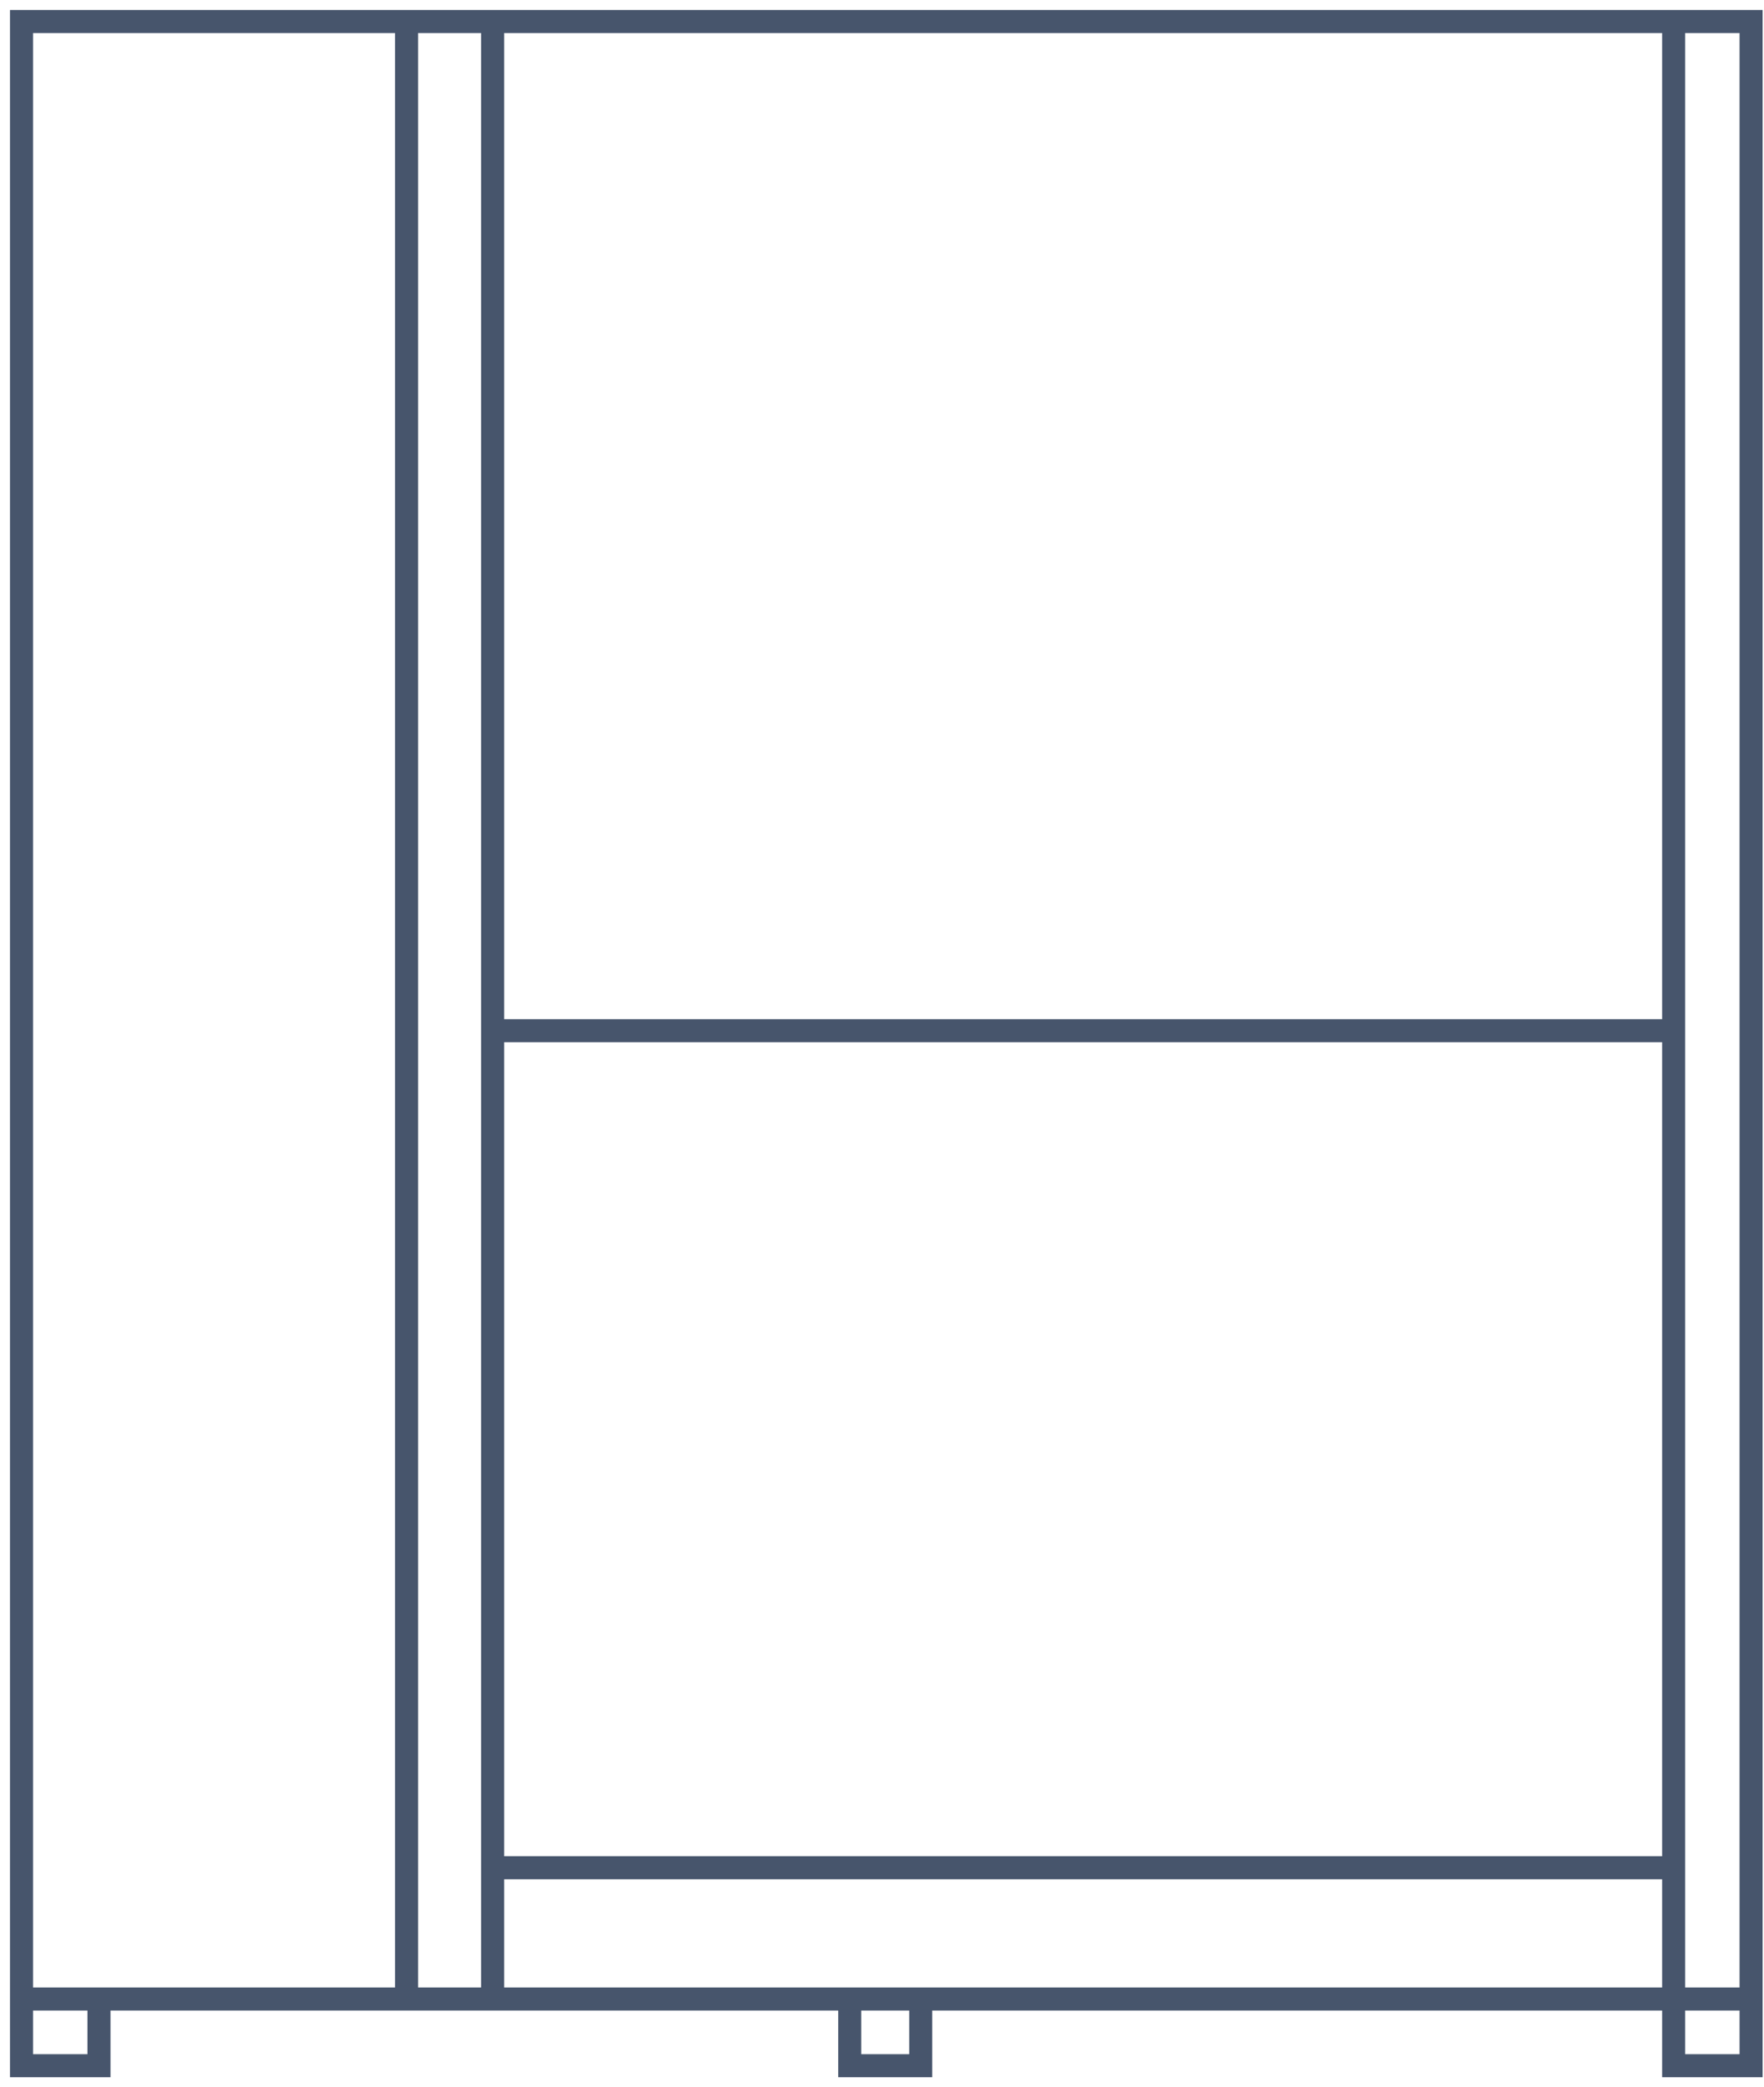 <?xml version="1.0" encoding="utf-8"?>
<!-- Generator: Adobe Illustrator 25.0.0, SVG Export Plug-In . SVG Version: 6.00 Build 0)  -->
<svg version="1.1" xmlns="http://www.w3.org/2000/svg" xmlns:xlink="http://www.w3.org/1999/xlink" x="0px" y="0px" width="82px"
	 height="97px" viewBox="0 0 82 97" enable-background="new 0 0 82 97" xml:space="preserve">
<path fill="none" stroke="#47556C" stroke-width="1.071" d="M1,92.9h80.4V1H1V92.9z M18.9,1v91.9V1z M22.9,1v91.9V1z M77.8,1l0,91.9
	L77.8,1z M77.8,47.9h-55H77.8z M77.8,86.8l-55,0L77.8,86.8z M77.8,96h3.6v-3.1h-3.6V96z M1,96h3.6v-3.1H1V96z M39.5,96h3.3v-3.1
	h-3.3V96z"/>
</svg>
